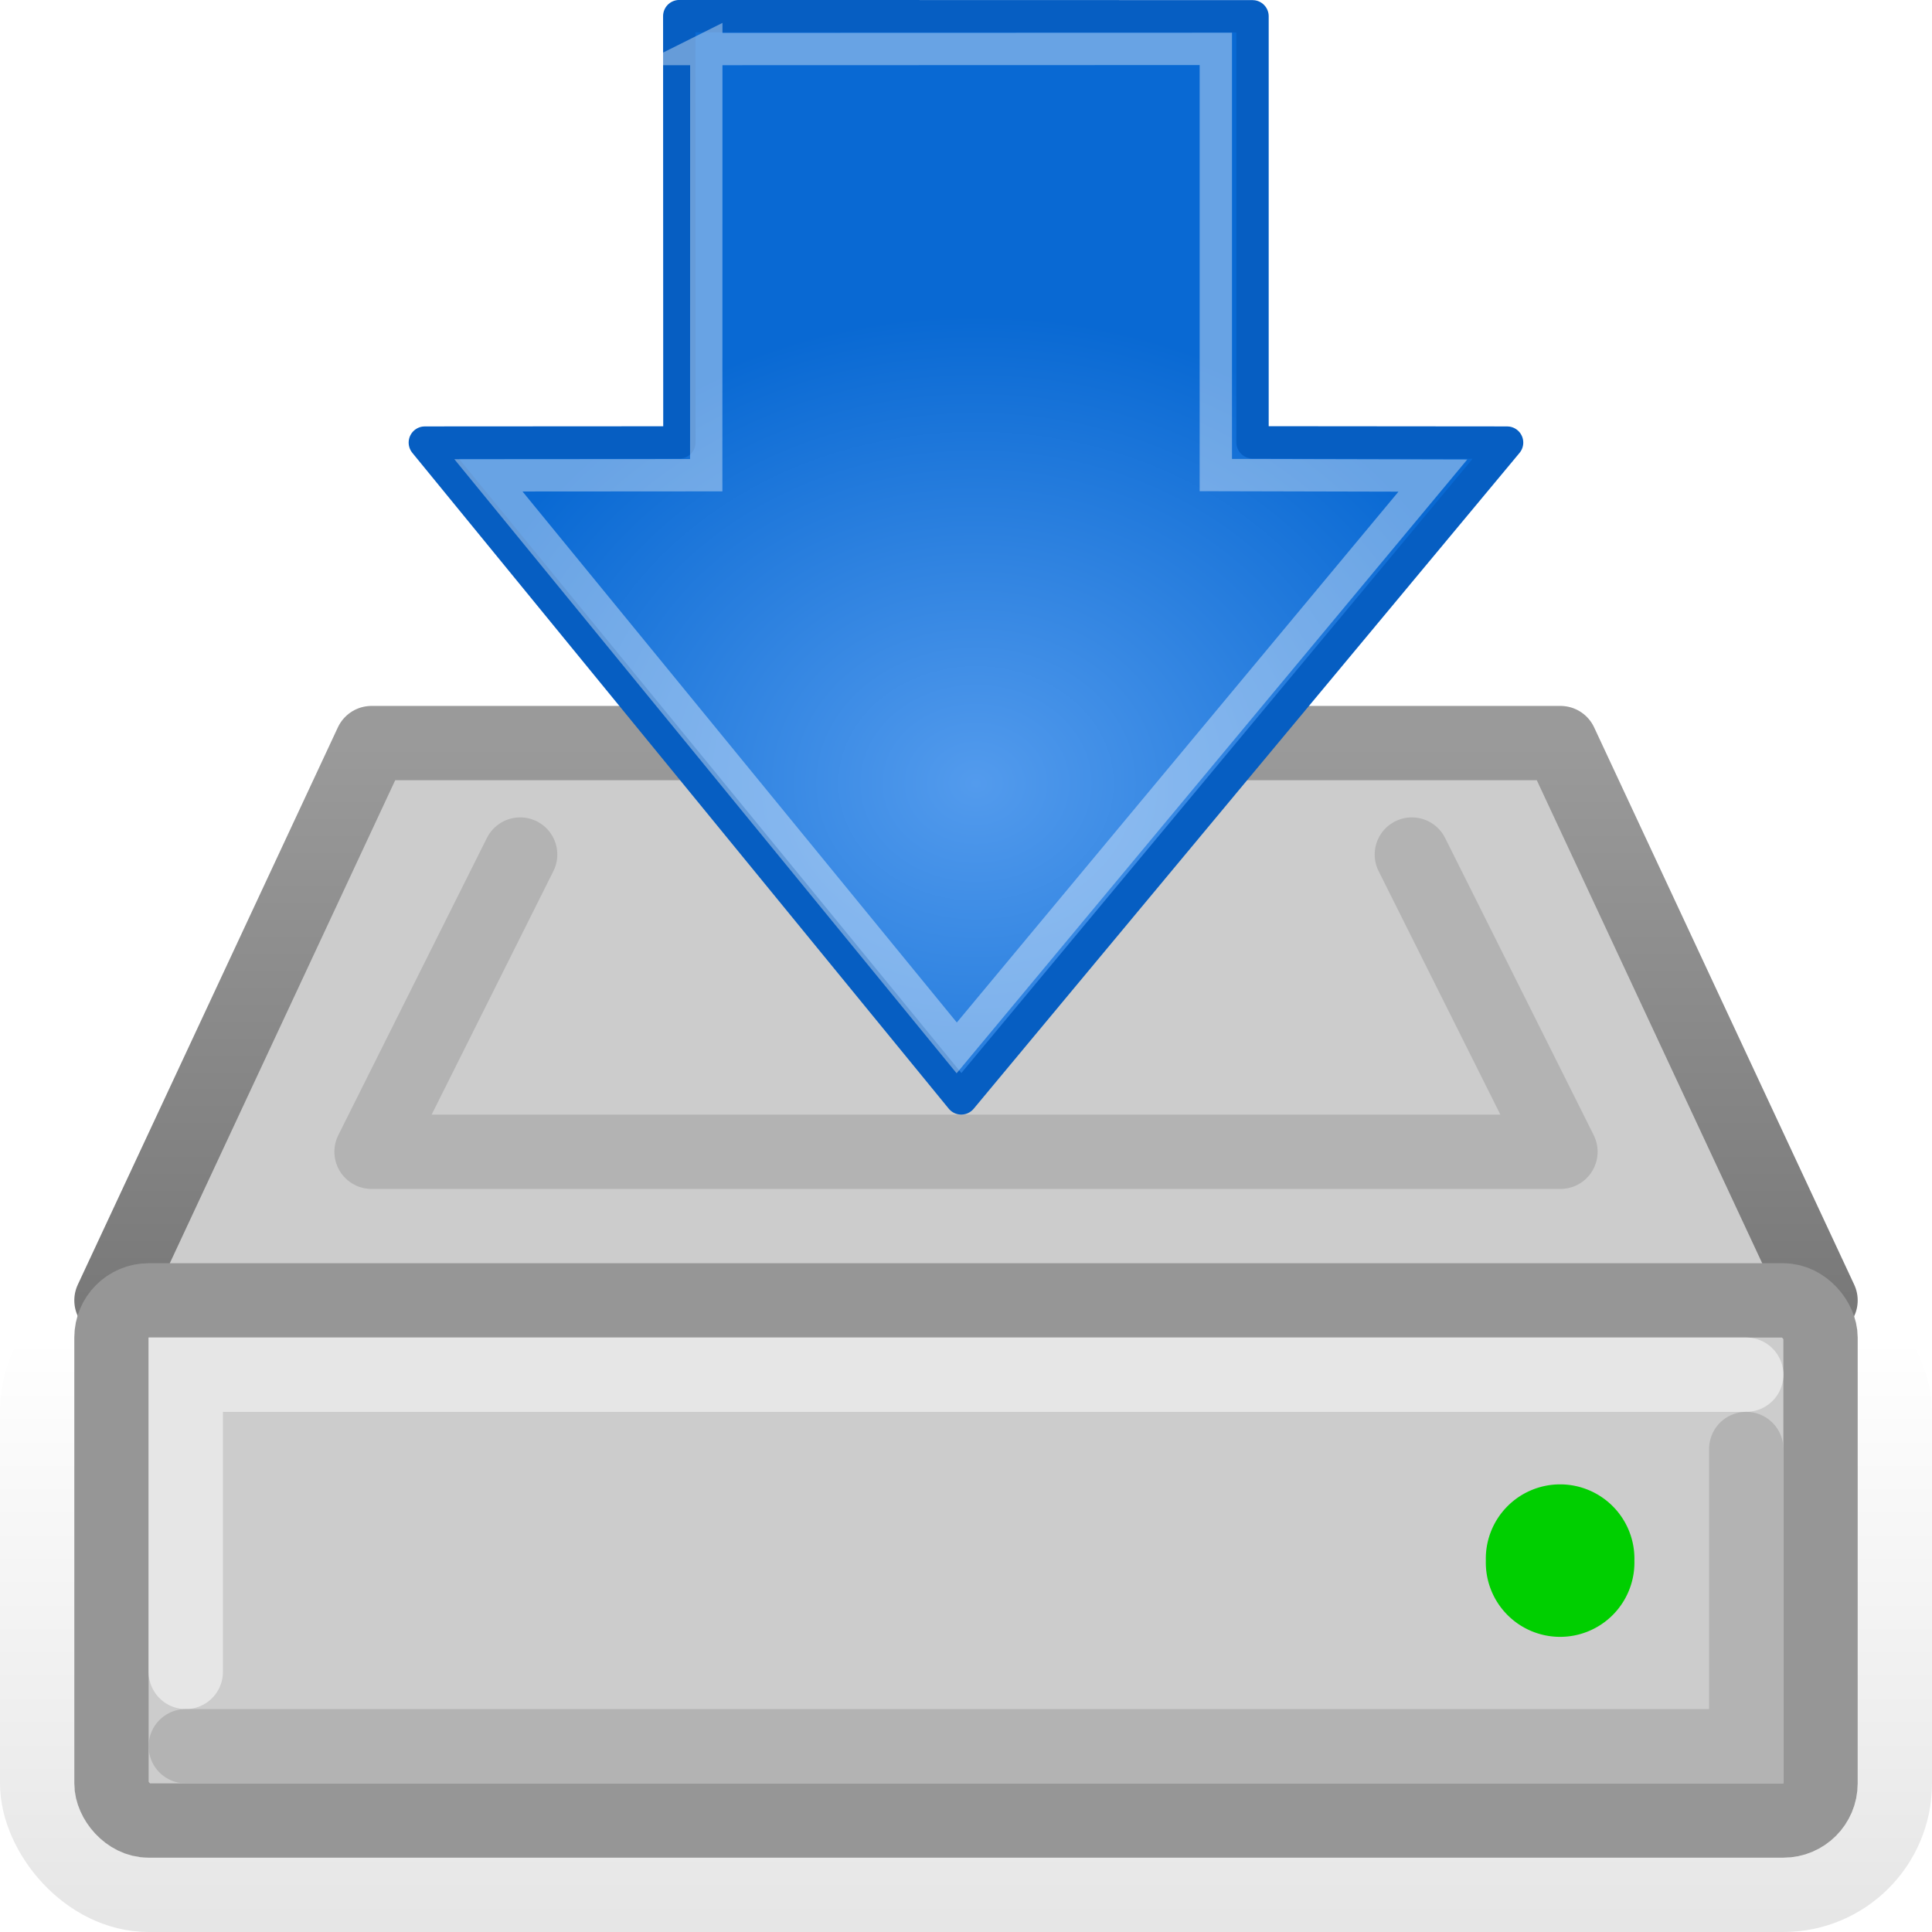 <?xml version="1.0" encoding="UTF-8" standalone="no"?>
<svg
   xmlns:dc="http://purl.org/dc/elements/1.1/"
   xmlns:cc="http://creativecommons.org/ns#"
   xmlns:rdf="http://www.w3.org/1999/02/22-rdf-syntax-ns#"
   xmlns:svg="http://www.w3.org/2000/svg"
   xmlns="http://www.w3.org/2000/svg"
   xmlns:xlink="http://www.w3.org/1999/xlink"
   xmlns:sodipodi="http://sodipodi.sourceforge.net/DTD/sodipodi-0.dtd"
   xmlns:inkscape="http://www.inkscape.org/namespaces/inkscape"
   height="26"
   width="26"
   version="1.1"
   id="svg2"
   inkscape:version="0.91 r"
   sodipodi:docname="save_library.svg">
  <sodipodi:namedview
     pagecolor="#ffffff"
     bordercolor="#666666"
     borderopacity="1"
     objecttolerance="10"
     gridtolerance="10"
     guidetolerance="10"
     inkscape:pageopacity="0"
     inkscape:pageshadow="2"
     inkscape:window-width="1920"
     inkscape:window-height="1053"
     id="namedview148"
     showgrid="true"
     inkscape:zoom="21.730769"
     inkscape:cx="1.3115044"
     inkscape:cy="12.907965"
     inkscape:window-x="0"
     inkscape:window-y="0"
     inkscape:window-maximized="1"
     inkscape:current-layer="svg2"
     inkscape:showpageshadow="false">
    <inkscape:grid
       type="xygrid"
       id="grid3066"
       empspacing="2"
       visible="true"
       enabled="true"
       snapvisiblegridlinesonly="true"
       spacingx="0.5px"
       spacingy="0.5px" />
  </sodipodi:namedview>
  <defs
     id="defs4">
    <linearGradient
       inkscape:collect="always"
       id="linearGradient3841">
      <stop
         style="stop-color:#797979;stop-opacity:1"
         offset="0"
         id="stop3843" />
      <stop
         style="stop-color:#9a9a9a;stop-opacity:1"
         offset="1"
         id="stop3845" />
    </linearGradient>
    <linearGradient
       id="linearGradient3823">
      <stop
         style="stop-color:#000000;stop-opacity:1;"
         offset="0"
         id="stop3825" />
      <stop
         style="stop-color:#000000;stop-opacity:0;"
         offset="1"
         id="stop3827" />
    </linearGradient>
    <radialGradient
       id="t"
       xlink:href="#a"
       gradientUnits="userSpaceOnUse"
       cy="486.65"
       cx="605.71"
       gradientTransform="matrix(-2.774,0,0,1.97,112.76,-872.89)"
       r="117.14" />
    <linearGradient
       id="a">
      <stop
         offset="0"
         id="stop8" />
      <stop
         stop-opacity="0"
         offset="1"
         id="stop10" />
    </linearGradient>
    <radialGradient
       id="s"
       xlink:href="#a"
       gradientUnits="userSpaceOnUse"
       cy="486.65"
       cx="605.71"
       gradientTransform="matrix(2.774,0,0,1.97,-1891.6,-872.89)"
       r="117.14" />
    <linearGradient
       id="ac"
       y2="609.51"
       gradientUnits="userSpaceOnUse"
       x2="302.86"
       gradientTransform="matrix(2.774,0,0,1.97,-1892.2,-872.89)"
       y1="366.65"
       x1="302.86">
      <stop
         stop-opacity="0"
         offset="0"
         id="stop14" />
      <stop
         offset=".5"
         id="stop16" />
      <stop
         stop-opacity="0"
         offset="1"
         id="stop18" />
    </linearGradient>
    <radialGradient
       id="r"
       gradientUnits="userSpaceOnUse"
       cy="6.458"
       cx="23.447"
       gradientTransform="matrix(-1.315,-0.01,-0.01,1.336,46.221,-4.91)"
       r="19.062">
      <stop
         stop-color="#fff"
         offset="0"
         id="stop21" />
      <stop
         stop-color="#fff"
         stop-opacity="0"
         offset="1"
         id="stop23" />
    </radialGradient>
    <linearGradient
       id="v"
       y2="12.584"
       gradientUnits="userSpaceOnUse"
       x2="12.624"
       gradientTransform="matrix(0.914,0,0,0.914,-3.869,-2.707)"
       y1="27.394"
       x1="33.06">
      <stop
         stop-color="#fff"
         offset="0"
         id="stop26" />
      <stop
         stop-color="#fff"
         stop-opacity="0"
         offset="1"
         id="stop28" />
    </linearGradient>
    <radialGradient
       id="u"
       gradientUnits="userSpaceOnUse"
       cy="36.421"
       cx="24.837"
       gradientTransform="matrix(0.612,0,0,-0.221,-4.378,22.748)"
       r="15.645">
      <stop
         offset="0"
         id="stop31" />
      <stop
         stop-opacity="0"
         offset="1"
         id="stop33" />
    </radialGradient>
    <linearGradient
       id="x"
       y2="35.281"
       gradientUnits="userSpaceOnUse"
       x2="24.688"
       gradientTransform="matrix(0.542,0,0,0.542,0.408,2.018)"
       y1="35.281"
       x1="7.062">
      <stop
         stop-color="#838383"
         offset="0"
         id="stop36" />
      <stop
         stop-color="#bbb"
         stop-opacity="0"
         offset="1"
         id="stop38" />
    </linearGradient>
    <linearGradient
       id="y"
       y2="40.944"
       gradientUnits="userSpaceOnUse"
       x2="36.183"
       gradientTransform="matrix(0.542,0,0,0.542,-0.023,2.736)"
       y1="28.481"
       x1="7.605">
      <stop
         stop-color="#bbb"
         offset="0"
         id="stop41" />
      <stop
         stop-color="#9f9f9f"
         offset="1"
         id="stop43" />
    </linearGradient>
    <linearGradient
       id="z"
       y2="33.759"
       gradientUnits="userSpaceOnUse"
       x2="12.222"
       gradientTransform="matrix(0.542,0,0,0.542,-0.023,2.736)"
       y1="37.206"
       x1="12.277">
      <stop
         stop-color="#eee"
         offset="0"
         id="stop46" />
      <stop
         stop-color="#eee"
         stop-opacity="0"
         offset="1"
         id="stop48" />
    </linearGradient>
    <radialGradient
       id="q"
       gradientUnits="userSpaceOnUse"
       cy="2.958"
       cx="15.571"
       gradientTransform="matrix(0.697,0.423,-0.385,0.634,-1.298,0.095)"
       r="20.936">
      <stop
         stop-color="#e4e4e4"
         offset="0"
         id="stop51" />
      <stop
         stop-color="#d3d3d3"
         offset="1"
         id="stop53" />
    </radialGradient>
    <linearGradient
       id="aa"
       y2="47.621"
       gradientUnits="userSpaceOnUse"
       x2="44.096"
       gradientTransform="matrix(0.542,0,0,0.542,-0.023,2.736)"
       y1="4.433"
       x1="12.378">
      <stop
         stop-color="#fff"
         offset="0"
         id="stop56" />
      <stop
         stop-color="#fff"
         stop-opacity="0"
         offset="1"
         id="stop58" />
    </linearGradient>
    <linearGradient
       id="ab"
       y2="26.357"
       gradientUnits="userSpaceOnUse"
       x2="23.688"
       gradientTransform="matrix(0.542,0,0,0.542,-0.023,2.736)"
       y1="11.319"
       x1="23.688">
      <stop
         stop-color="#fff"
         stop-opacity=".255"
         offset="0"
         id="stop61" />
      <stop
         stop-color="#fff"
         offset="1"
         id="stop63" />
    </linearGradient>
    <linearGradient
       id="w"
       y2="11.781"
       gradientUnits="userSpaceOnUse"
       x2="21.748"
       y1="31.965"
       x1="33.431"
       gradientTransform="matrix(0.562,0,0,0.575,-0.907,1.602)">
      <stop
         stop-color="#fff"
         offset="0"
         id="stop66" />
      <stop
         stop-color="#e6e6e6"
         offset=".5"
         id="stop68" />
      <stop
         stop-color="#fff"
         offset=".75"
         id="stop70" />
      <stop
         stop-color="#e1e1e1"
         offset=".842"
         id="stop72" />
      <stop
         stop-color="#fff"
         offset="1"
         id="stop74" />
    </linearGradient>
    <linearGradient
       id="ad"
       y2="16.743"
       gradientUnits="userSpaceOnUse"
       x2="8.895"
       y1="15.868"
       x1="14.752">
      <stop
         stop-color="#3465a4"
         offset="0"
         id="stop77" />
      <stop
         stop-color="#3465a4"
         stop-opacity="0"
         offset="1"
         id="stop79" />
    </linearGradient>
    <linearGradient
       id="ae"
       y2="21.118"
       gradientUnits="userSpaceOnUse"
       x2="7"
       y1="18.25"
       x1="12.25">
      <stop
         stop-color="#204a87"
         offset="0"
         id="stop82" />
      <stop
         stop-color="#204a87"
         stop-opacity="0"
         offset="1"
         id="stop84" />
    </linearGradient>
    <linearGradient
       id="linearGradient2834"
       y2="23.891"
       gradientUnits="userSpaceOnUse"
       x2="1.31"
       gradientTransform="matrix(0,-0.337,-0.335,0,20.014,15.582)"
       y1="23.891"
       x1="28.671">
      <stop
         id="stop2266"
         style="stop-color:#d7e866"
         offset="0" />
      <stop
         id="stop2268"
         style="stop-color:#8cab2a"
         offset="1" />
    </linearGradient>
    <linearGradient
       id="linearGradient2831"
       y2="33.332"
       gradientUnits="userSpaceOnUse"
       x2="57.411"
       gradientTransform="matrix(0,0.358,-0.355,0,22.381,-1.322)"
       y1="33.332"
       x1="8.527">
      <stop
         id="stop4224"
         style="stop-color:#fff"
         offset="0" />
      <stop
         id="stop4226"
         style="stop-color:#fff;stop-opacity:0"
         offset="1" />
    </linearGradient>
    <filter
       color-interpolation-filters="sRGB"
       id="filter3945">
      <feGaussianBlur
         stdDeviation="0.056"
         id="feGaussianBlur12" />
    </filter>
    <filter
       color-interpolation-filters="sRGB"
       id="filter3941">
      <feGaussianBlur
         stdDeviation="0.056"
         id="feGaussianBlur9" />
    </filter>
    <radialGradient
       id="radialGradient3010"
       gradientUnits="userSpaceOnUse"
       cy="20.494"
       cx="35.293"
       gradientTransform="matrix(0,-0.372,-0.437,0,26.321,18.586)"
       r="16.956">
      <stop
         stop-color="#539bed"
         offset="0"
         id="stop15" />
      <stop
         stop-color="#0969d3"
         offset="1"
         id="stop17" />
    </radialGradient>
    <linearGradient
       inkscape:collect="always"
       xlink:href="#linearGradient3823"
       id="linearGradient3829"
       x1="13.5"
       y1="26"
       x2="13.5"
       y2="18"
       gradientUnits="userSpaceOnUse" />
    <linearGradient
       inkscape:collect="always"
       xlink:href="#linearGradient3841"
       id="linearGradient3847"
       x1="13.5"
       y1="17.5"
       x2="13.5"
       y2="10"
       gradientUnits="userSpaceOnUse" />
  </defs>
  <rect
     style="fill:none;fill-opacity:1;stroke:url(#linearGradient3829);stroke-opacity:1;opacity:0.1"
     id="rect3097"
     width="25"
     height="8"
     x="0.5"
     y="17.5"
     rx="1.5"
     ry="1.5" />
  <path
     style="fill:#cccccc;stroke:url(#linearGradient3847);stroke-width:1px;stroke-linecap:round;stroke-linejoin:round;stroke-opacity:1"
     d="M 1.5,17.5 5,10 l 16,0 3.5,7.5"
     id="path3877"
     inkscape:connector-curvature="0"
     sodipodi:nodetypes="cccc" />
  <path
     style="fill:none;stroke:#b3b3b3;stroke-width:1px;stroke-linecap:round;stroke-linejoin:round;stroke-opacity:1"
     d="m 7,11.5 -2,4 16,0 -2,-4"
     id="path3879"
     inkscape:connector-curvature="0"
     sodipodi:nodetypes="cccc" />
  <g
     transform="matrix(-1,0,0,-1,30.5,15.999)"
     id="g33">
    <path
       style="opacity:0.75;fill:none;stroke-width:0;stroke-miterlimit:4;filter:url(#filter3945)"
       inkscape:connector-curvature="0"
       d="M 12.266,2.5 23.5,13.734"
       transform="matrix(-1,0,0,1,35,2.9472792e-4)"
       stroke-miterlimit="4"
       id="path35" />
    <path
       style="opacity:0.75;fill:none;stroke-width:0;stroke-miterlimit:4;filter:url(#filter3941)"
       inkscape:connector-curvature="0"
       d="M 23.5,2.5 12.266,13.734"
       transform="matrix(-1,0,0,1,35,2.9472792e-4)"
       stroke-miterlimit="4"
       id="path37" />
    <path
       inkscape:connector-curvature="0"
       style="color:#000000;fill:url(#radialGradient3010);fill-rule:evenodd;stroke:#065ec2;stroke-width:0.435;stroke-linecap:round;stroke-linejoin:round;stroke-miterlimit:10;stroke-dasharray:none"
       d="m 21.359,15.782 -7.715,-0.002 0,-5.734 -3.426,-0.003 7.346,-8.826 7.219,8.826 -3.426,0.002 0.002,5.737 z"
       stroke-miterlimit="10"
       id="path39" />
    <path
       inkscape:connector-curvature="0"
       style="opacity:0.385;color:#000000;fill:none;stroke:#ffffff;stroke-width:0.435;stroke-miterlimit:10"
       d="m 20.995,15.339 -6.857,0.002 V 9.606 l -2.921,-0.007 6.408,-7.702 6.302,7.705 -2.931,0.002 -0.001,5.735 z"
       stroke-miterlimit="10"
       id="path41" />
  </g>
  <rect
     style="fill:#cccccc;fill-opacity:1;stroke:#969696;stroke-opacity:1"
     id="rect3869"
     width="23"
     height="7"
     x="1.5"
     y="17.5"
     rx="0.5"
     ry="0.5" />
  <path
     style="fill:none;stroke:#e6e6e6;stroke-width:1px;stroke-linecap:round;stroke-linejoin:miter;stroke-opacity:1"
     d="m 2.5,22.5 0,-4 21,0"
     id="path3881"
     inkscape:connector-curvature="0"
     sodipodi:nodetypes="ccc" />
  <path
     sodipodi:type="arc"
     style="fill:#00cf00;fill-opacity:1;stroke:none"
     id="path3871"
     sodipodi:cx="22"
     sodipodi:cy="20"
     sodipodi:rx="1.4876027"
     sodipodi:ry="1.5130434"
     d="m 23.488,20 a 1.488,1.513 0 1 1 -2.975,0 1.488,1.513 0 1 1 2.975,0 z"
     transform="matrix(0.672,0,0,0.661,6.211,7.782)" />
  <path
     sodipodi:nodetypes="ccc"
     inkscape:connector-curvature="0"
     id="path3839"
     d="m 23.5,19.5 0,4 -21,0"
     style="fill:none;stroke:#b3b3b3;stroke-width:1px;stroke-linecap:round;stroke-linejoin:miter;stroke-opacity:1" />
</svg>
